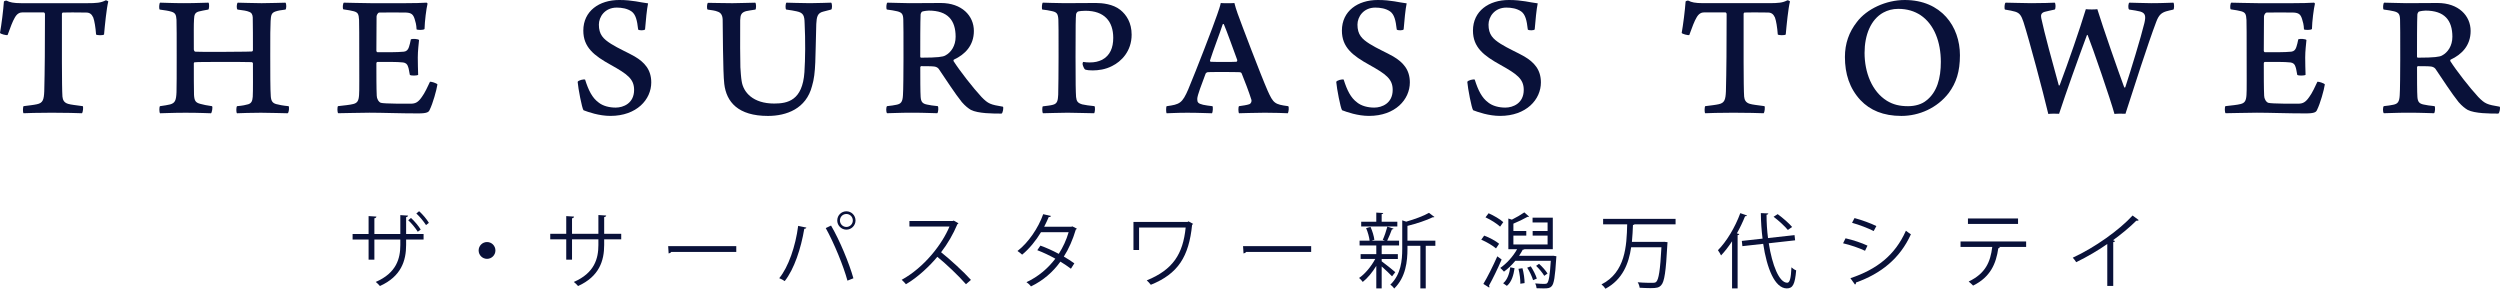 <?xml version="1.0" encoding="UTF-8"?><svg id="b" xmlns="http://www.w3.org/2000/svg" width="146.803" height="16.954" viewBox="0 0 146.803 16.954"><defs><style>.d{fill:#091139;}</style></defs><g id="c"><g><path class="d" d="M4.812,6.65c-.291-.011-.946-.031-1.777-.031-.873,0-1.402,.021-1.652,.031-.052-.052-.041-.363,0-.416,.322-.041,.613-.072,.79-.114,.354-.072,.405-.28,.426-.759,.031-1.132,.042-2.764,.042-4.54,0-.042-.042-.094-.073-.094H1.33c-.166,0-.322,.062-.457,.301-.125,.208-.26,.562-.427,1.029-.062,.031-.426-.062-.446-.125C.083,1.476,.197,.582,.229,.094,.229,.062,.363,.021,.395,.041c.177,.094,.396,.146,.862,.146h3.855c.562,0,.811-.021,1.091-.166,.053-.01,.136,.042,.156,.062-.104,.426-.197,1.361-.249,1.943-.053,.062-.427,.052-.468,0-.031-.426-.094-.8-.166-.998-.094-.207-.219-.291-.416-.291-.571-.01-1.122-.01-1.372,0-.031,.011-.052,.053-.052,.073,0,1.569-.01,4.344,.031,4.863,.021,.187,.083,.353,.333,.426,.176,.052,.405,.072,.862,.135,.041,.062,.01,.374-.052,.416Z"/><path class="d" d="M9.399,.156c.208,0,.696,.03,1.402,.03,.801,0,1.164-.03,1.444-.03,.053,.062,.042,.363-.01,.405-.239,.041-.437,.083-.562,.114-.208,.062-.271,.166-.28,.467-.021,.354-.011,.718-.011,1.767,0,.042,.031,.104,.073,.125,.093,.011,.332,.011,1.683,.011,1.32-.011,1.549-.011,1.643-.021,.041,0,.072-.041,.072-.083,0-.54,0-1.527-.011-1.922-.01-.156-.062-.271-.207-.322-.136-.062-.354-.094-.687-.135-.072-.053-.052-.354,.011-.405,.26,0,.842,.03,1.403,.03,.55,0,1.246-.03,1.402-.03,.062,.062,.062,.353,0,.405-.249,.03-.447,.062-.593,.114-.238,.083-.26,.229-.28,.561-.021,.364-.021,.831-.021,2.026,0,.925,0,2.026,.031,2.39,.021,.281,.104,.396,.312,.458,.156,.041,.395,.093,.738,.124,.041,.062,.021,.385-.062,.416-.25,0-.998-.031-1.569-.031s-1.112,.021-1.403,.031c-.052-.042-.052-.343,0-.416,.344-.031,.52-.072,.665-.114,.177-.062,.239-.177,.26-.437,.021-.322,.011-1.309,.011-1.964,0-.021-.031-.072-.083-.072-.229-.011-1.05-.011-1.642-.011-.811,0-1.611,0-1.704,.021-.021,0-.042,.042-.042,.053,0,.581,0,1.651,.011,1.859,.021,.354,.094,.457,.374,.53,.155,.042,.374,.094,.686,.135,.052,.062-.011,.385-.062,.416-.114,0-.665-.031-1.496-.031-.759,0-1.299,.031-1.496,.031-.052-.052-.052-.354-.011-.416,.271-.041,.447-.062,.603-.104,.291-.083,.354-.239,.374-.717,.011-.354,.011-1.133,.011-2.037,0-1.008,0-2.026-.011-2.213-.021-.291-.062-.405-.301-.479-.166-.052-.385-.083-.687-.124-.052-.062-.03-.354,.021-.405Z"/><path class="d" d="M20.189,.156c.281,0,.967,.03,1.56,.03h2.099c.405,0,.956-.01,1.205-.03,.021,.01,.052,.041,.052,.062-.072,.291-.166,1.039-.176,1.486-.062,.072-.416,.062-.468,.021-.011-.291-.062-.437-.114-.613-.083-.26-.188-.353-.479-.374-.155-.01-1.517-.01-1.61,0-.083,.021-.146,.167-.146,.229,0,.717-.011,1.33-.011,2.025,0,.021,.031,.073,.062,.073,.54,0,1.144,.011,1.559-.031,.156-.021,.239-.114,.291-.271,.042-.124,.083-.291,.114-.457,.104-.041,.427-.021,.479,.042-.021,.238-.073,.634-.073,1.028,0,.354,.011,.696,.021,1.019-.062,.052-.427,.062-.489,0-.052-.249-.052-.343-.104-.479-.042-.155-.146-.229-.291-.249-.343-.041-1.028-.031-1.507-.031-.031,0-.062,.042-.062,.083,0,.676,0,1.486,.021,1.901,0,.167,.104,.364,.238,.416,.208,.062,1.528,.052,1.757,.052,.28,0,.437-.083,.654-.395,.166-.218,.363-.645,.478-.894,.084-.011,.385,.083,.437,.156-.052,.343-.27,1.122-.457,1.496-.052,.124-.135,.208-.665,.208-1.102,0-2.109-.042-2.868-.042-.696,0-1.402,.031-1.839,.031-.052-.042-.062-.354-.011-.416,.364-.041,.696-.072,.894-.124,.25-.062,.322-.198,.344-.53,.021-.177,.01-1.268,.01-2.421,0-.915,0-1.798-.01-1.985-.021-.343-.062-.437-.302-.509-.146-.042-.343-.073-.623-.114-.053-.062-.031-.343,.03-.395Z"/><path class="d" d="M35.146,6.017c.26,.208,.634,.301,1.008,.301,.447,0,1.081-.249,1.081-1.039,0-.644-.395-.925-1.361-1.465-.997-.551-1.621-1.039-1.621-2.016,0-1.153,.936-1.798,2.109-1.798,.79,0,1.237,.146,1.694,.197-.073,.343-.136,1.019-.177,1.527-.031,.073-.354,.073-.405,.011-.062-.551-.146-.884-.385-1.06-.249-.177-.582-.229-.873-.229-.706,0-1.049,.551-1.049,.998,0,.592,.26,.842,.717,1.133,.426,.27,1.008,.52,1.382,.737,.582,.343,.977,.779,.977,1.527,0,.998-.852,1.965-2.4,1.965-.665,0-1.309-.229-1.579-.333-.094-.125-.312-1.278-.343-1.662,.021-.094,.374-.177,.437-.136,.197,.624,.415,1.07,.789,1.341Z"/><path class="d" d="M41.574,.166c.208,0,.956,.021,1.434,.021,.468,0,1.061-.03,1.341-.03,.062,.041,.062,.353,.011,.405-.239,.041-.427,.062-.551,.093-.281,.083-.333,.219-.344,.53-.01,1.185,0,2.213,.011,2.764,.011,.208,.042,.634,.073,.801,.093,.675,.675,1.33,1.911,1.33,.79,0,1.663-.177,1.777-1.84,.052-.8,.062-1.859,.011-2.889-.011-.437-.073-.603-.468-.686-.156-.042-.354-.062-.613-.104-.062-.053-.042-.354,.011-.405,.218,0,.769,.03,1.382,.03,.488,0,1.08-.03,1.247-.03,.062,.041,.072,.374,0,.405l-.479,.124c-.322,.083-.374,.302-.395,.728-.062,1.933-.011,2.857-.249,3.637-.344,1.341-1.507,1.757-2.588,1.757-1.756,0-2.442-.821-2.566-1.881-.083-.676-.083-3.43-.094-3.783-.011-.249-.104-.405-.312-.467-.114-.053-.354-.084-.571-.114-.062-.042-.042-.364,.021-.396Z"/><path class="d" d="M52.106,.156c.229,0,.956,.03,1.309,.03,.853,0,1.444-.01,1.829-.01,1.236,0,1.943,.748,1.943,1.642,0,.853-.52,1.382-1.174,1.684-.021,.01-.031,.062-.021,.083,.364,.571,1.133,1.559,1.643,2.109,.395,.405,.52,.447,1.257,.571,.052,.031,0,.385-.083,.405-.488,0-1.372,0-1.798-.218-.156-.094-.322-.219-.53-.457-.395-.489-.966-1.372-1.361-1.954-.062-.083-.176-.125-.26-.135-.135-.021-.623-.021-.779-.021-.01,0-.041,.041-.041,.062,0,.572,0,1.476,.021,1.746,.021,.28,.104,.395,.374,.447,.166,.041,.354,.062,.634,.093,.052,.053,.031,.374-.031,.416-.238,0-.686-.031-1.527-.031-.686,0-1.185,.031-1.424,.031-.062-.073-.062-.354,0-.416,.239-.021,.405-.052,.562-.083,.249-.052,.354-.155,.374-.561,.021-.208,.031-1.528,.031-2.109,0-1.393,0-2.089-.011-2.328-.01-.312-.072-.416-.353-.488-.177-.042-.374-.073-.613-.104-.052-.062-.031-.364,.031-.405Zm2.036,.529c-.031,.021-.083,.114-.083,.166-.021,.385-.021,1.767-.021,2.484,0,.021,.021,.052,.052,.052,.987,0,1.278-.052,1.413-.125,.343-.177,.613-.571,.613-1.102,0-.977-.468-1.538-1.579-1.538-.062,0-.281,.021-.396,.062Z"/><path class="d" d="M63.573,3.771c-.011-.072,.021-.114,.031-.135,.104,.021,.28,.031,.385,.031,.301,0,.509-.052,.728-.156,.467-.249,.654-.706,.654-1.288,0-.967-.52-1.59-1.632-1.59-.093,0-.405,.011-.467,.062-.031,.021-.073,.083-.084,.146-.021,.239-.031,.551-.031,2.483,0,1.621,.011,2.036,.031,2.369,.031,.249,.084,.354,.364,.437,.177,.041,.405,.072,.717,.104,.052,.062,.031,.364-.021,.416-.333,0-1.144-.031-1.559-.031-.488,0-1.216,.031-1.444,.031-.053-.052-.053-.354-.011-.405,.239-.031,.468-.052,.603-.094,.271-.072,.28-.28,.302-.582,.01-.374,.021-1.402,.021-2.233,0-1.58,0-1.829-.011-2.172-.021-.374-.093-.458-.426-.52-.135-.031-.301-.062-.52-.083-.041-.073-.021-.354,.031-.405,.135,0,.779,.03,1.278,.03,.706,0,1.194-.01,1.839-.01,.374,0,1.008,.062,1.435,.405,.363,.291,.665,.759,.665,1.454,0,.978-.613,1.58-1.144,1.84-.395,.208-.821,.26-1.143,.26-.188,0-.312-.011-.447-.052-.062-.042-.135-.239-.146-.312Z"/><path class="d" d="M69.783,5.227c.458-1.091,1.466-3.699,1.694-4.375,.083-.238,.177-.509,.208-.675,.052,.01,.187,.01,.384,.01,.25,0,.364,0,.416-.01,.052,.208,.114,.405,.188,.613,.207,.581,1.36,3.616,1.766,4.541,.333,.737,.416,.8,1.206,.903,.062,.042,.021,.364-.021,.416-.271-.011-.77-.031-1.361-.031-.624,0-1.299,.031-1.507,.031-.042-.052-.053-.363,0-.416,.229-.031,.446-.062,.603-.114,.125-.052,.146-.187,.125-.26-.136-.437-.405-1.143-.572-1.548-.021-.052-.083-.073-.104-.073-.188-.01-.665-.01-1.05-.01-.665,0-.728,0-.842,.01-.052,0-.124,.073-.124,.094-.219,.593-.488,1.268-.488,1.476,0,.197,.041,.271,.343,.343,.135,.031,.363,.062,.551,.083,.041,.053,.021,.364-.031,.416-.208,0-.748-.031-1.444-.031-.676,0-1.019,.031-1.216,.031-.042-.052-.042-.363,0-.416,.769-.104,.914-.166,1.277-1.008Zm2.017-3.803c-.177,.551-.551,1.507-.748,2.13,0,.031,.01,.062,.041,.073,.114,.01,.52,.01,.821,.01,.26,0,.551,0,.686-.01,.031,0,.062-.053,.052-.104-.197-.54-.613-1.693-.789-2.109-.011,0-.042-.011-.062,.011Z"/><path class="d" d="M79.691,6.017c.26,.208,.634,.301,1.008,.301,.447,0,1.081-.249,1.081-1.039,0-.644-.395-.925-1.361-1.465-.997-.551-1.621-1.039-1.621-2.016,0-1.153,.936-1.798,2.109-1.798,.79,0,1.237,.146,1.694,.197-.073,.343-.136,1.019-.177,1.527-.031,.073-.354,.073-.405,.011-.062-.551-.146-.884-.385-1.06-.249-.177-.582-.229-.873-.229-.706,0-1.049,.551-1.049,.998,0,.592,.26,.842,.717,1.133,.426,.27,1.008,.52,1.382,.737,.582,.343,.977,.779,.977,1.527,0,.998-.852,1.965-2.4,1.965-.665,0-1.309-.229-1.579-.333-.094-.125-.312-1.278-.343-1.662,.021-.094,.374-.177,.437-.136,.197,.624,.415,1.07,.789,1.341Z"/><path class="d" d="M87.387,6.017c.26,.208,.634,.301,1.008,.301,.447,0,1.081-.249,1.081-1.039,0-.644-.395-.925-1.361-1.465-.997-.551-1.621-1.039-1.621-2.016,0-1.153,.936-1.798,2.109-1.798,.79,0,1.237,.146,1.694,.197-.073,.343-.136,1.019-.177,1.527-.031,.073-.354,.073-.405,.011-.062-.551-.146-.884-.385-1.06-.249-.177-.582-.229-.873-.229-.706,0-1.049,.551-1.049,.998,0,.592,.26,.842,.717,1.133,.426,.27,1.008,.52,1.382,.737,.582,.343,.977,.779,.977,1.527,0,.998-.852,1.965-2.4,1.965-.665,0-1.309-.229-1.579-.333-.094-.125-.312-1.278-.343-1.662,.021-.094,.374-.177,.437-.136,.197,.624,.415,1.07,.789,1.341Z"/><path class="d" d="M103.561,6.65c-.291-.011-.946-.031-1.777-.031-.873,0-1.402,.021-1.652,.031-.052-.052-.041-.363,0-.416,.322-.041,.613-.072,.79-.114,.354-.072,.405-.28,.426-.759,.031-1.132,.042-2.764,.042-4.54,0-.042-.042-.094-.073-.094h-1.236c-.166,0-.322,.062-.457,.301-.125,.208-.26,.562-.427,1.029-.062,.031-.426-.062-.446-.125,.083-.457,.197-1.351,.229-1.839,0-.031,.135-.073,.166-.053,.177,.094,.396,.146,.862,.146h3.855c.562,0,.811-.021,1.091-.166,.053-.01,.136,.042,.156,.062-.104,.426-.197,1.361-.249,1.943-.053,.062-.427,.052-.468,0-.031-.426-.094-.8-.166-.998-.094-.207-.219-.291-.416-.291-.571-.01-1.122-.01-1.372,0-.031,.011-.052,.053-.052,.073,0,1.569-.01,4.344,.031,4.863,.021,.187,.083,.353,.333,.426,.176,.052,.405,.072,.862,.135,.041,.062,.01,.374-.052,.416Z"/><path class="d" d="M109.25,5.882c-.645-.696-.914-1.549-.914-2.536,0-.789,.239-1.465,.706-2.058,.572-.758,1.704-1.288,2.806-1.288,2.151,0,3.242,1.559,3.242,3.242,0,.966-.218,1.621-.654,2.213-.686,.894-1.746,1.352-2.785,1.352-1.06,0-1.839-.333-2.4-.925Zm3.865,.021c.635-.488,.853-1.32,.853-2.266,0-1.164-.385-2.203-1.185-2.743-.363-.239-.79-.374-1.319-.374-.333,0-.624,.083-.873,.218-.738,.405-1.102,1.32-1.102,2.369,0,1.133,.426,2.266,1.319,2.816,.364,.219,.738,.312,1.237,.312,.415,0,.81-.114,1.069-.332Z"/><path class="d" d="M117.775,.156c.344,0,.967,.03,1.497,.03,.748,0,1.133-.021,1.382-.03,.062,.03,.072,.363,0,.405-.229,.052-.437,.093-.593,.135-.207,.062-.229,.197-.197,.363,.166,.811,.687,2.712,1.029,3.949,.01,.021,.031,.01,.052,0,.53-1.413,1.174-3.273,1.538-4.469,.197,.021,.52,.021,.675,0,.322,1.05,1.247,3.699,1.58,4.593,.01,.011,.052,.011,.062-.01,.301-.915,.925-2.951,1.122-3.772,.083-.374,.083-.582-.25-.675-.177-.042-.353-.073-.644-.114-.083-.053-.053-.375,.01-.405,.26,0,.821,.03,1.278,.03,.769,0,1.091-.03,1.31-.03,.052,.052,.052,.363,0,.405-.177,.041-.281,.062-.426,.104-.261,.083-.427,.197-.582,.613-.479,1.257-1.341,3.948-1.809,5.403-.125-.011-.509-.011-.645,.01-.229-.841-1.288-3.917-1.579-4.645-.011,0-.031,.011-.041,.021-.551,1.486-1.227,3.378-1.632,4.614-.135-.011-.488-.011-.634,.01-.312-1.319-1.122-4.354-1.455-5.393-.125-.374-.218-.53-.488-.613-.177-.052-.302-.072-.603-.124-.042-.053-.031-.364,.041-.405Z"/><path class="d" d="M131.02,.156c.281,0,.967,.03,1.56,.03h2.099c.405,0,.956-.01,1.205-.03,.021,.01,.052,.041,.052,.062-.072,.291-.166,1.039-.176,1.486-.062,.072-.416,.062-.468,.021-.011-.291-.062-.437-.114-.613-.083-.26-.188-.353-.479-.374-.155-.01-1.517-.01-1.61,0-.083,.021-.146,.167-.146,.229,0,.717-.011,1.33-.011,2.025,0,.021,.031,.073,.062,.073,.54,0,1.144,.011,1.559-.031,.156-.021,.239-.114,.291-.271,.042-.124,.083-.291,.114-.457,.104-.041,.427-.021,.479,.042-.021,.238-.073,.634-.073,1.028,0,.354,.011,.696,.021,1.019-.062,.052-.427,.062-.489,0-.052-.249-.052-.343-.104-.479-.042-.155-.146-.229-.291-.249-.343-.041-1.028-.031-1.507-.031-.031,0-.062,.042-.062,.083,0,.676,0,1.486,.021,1.901,0,.167,.104,.364,.238,.416,.208,.062,1.528,.052,1.757,.052,.28,0,.437-.083,.654-.395,.166-.218,.363-.645,.478-.894,.084-.011,.385,.083,.437,.156-.052,.343-.27,1.122-.457,1.496-.052,.124-.135,.208-.665,.208-1.102,0-2.109-.042-2.868-.042-.696,0-1.402,.031-1.839,.031-.052-.042-.062-.354-.011-.416,.364-.041,.696-.072,.894-.124,.25-.062,.322-.198,.344-.53,.021-.177,.01-1.268,.01-2.421,0-.915,0-1.798-.01-1.985-.021-.343-.062-.437-.302-.509-.146-.042-.343-.073-.623-.114-.053-.062-.031-.343,.03-.395Z"/><path class="d" d="M139.997,.156c.229,0,.956,.03,1.309,.03,.853,0,1.444-.01,1.829-.01,1.236,0,1.943,.748,1.943,1.642,0,.853-.52,1.382-1.174,1.684-.021,.01-.031,.062-.021,.083,.364,.571,1.133,1.559,1.643,2.109,.395,.405,.52,.447,1.257,.571,.052,.031,0,.385-.083,.405-.488,0-1.372,0-1.798-.218-.156-.094-.322-.219-.53-.457-.395-.489-.966-1.372-1.361-1.954-.062-.083-.176-.125-.26-.135-.135-.021-.623-.021-.779-.021-.01,0-.041,.041-.041,.062,0,.572,0,1.476,.021,1.746,.021,.28,.104,.395,.374,.447,.166,.041,.354,.062,.634,.093,.052,.053,.031,.374-.031,.416-.238,0-.686-.031-1.527-.031-.686,0-1.185,.031-1.424,.031-.062-.073-.062-.354,0-.416,.239-.021,.405-.052,.562-.083,.249-.052,.354-.155,.374-.561,.021-.208,.031-1.528,.031-2.109,0-1.393,0-2.089-.011-2.328-.01-.312-.072-.416-.353-.488-.177-.042-.374-.073-.613-.104-.052-.062-.031-.364,.031-.405Zm2.036,.529c-.031,.021-.083,.114-.083,.166-.021,.385-.021,1.767-.021,2.484,0,.021,.021,.052,.052,.052,.987,0,1.278-.052,1.413-.125,.343-.177,.613-.571,.613-1.102,0-.977-.468-1.538-1.579-1.538-.062,0-.281,.021-.396,.062Z"/></g><g><path class="d" d="M24.873,14.064h-1.025v.321c0,.915-.283,1.845-1.538,2.41-.062-.077-.163-.173-.245-.24,1.218-.526,1.442-1.38,1.442-2.165v-.326h-1.523v1.184h-.34v-1.184h-.939v-.325h.939v-1.05l.46,.029c-.005,.048-.048,.091-.12,.101v.92h1.523v-1.107l.455,.029c-.005,.038-.043,.081-.114,.091v.987h1.025v.325Zm-.738-1.265c.206,.187,.44,.465,.57,.681l-.173,.129c-.134-.216-.369-.503-.561-.676l.163-.134Zm.475-.397c.215,.191,.445,.465,.574,.685l-.167,.13c-.14-.216-.374-.503-.57-.681l.163-.134Z"/><path class="d" d="M29.092,14.707c0,.272-.22,.493-.493,.493s-.493-.221-.493-.493,.22-.494,.493-.494c.283,0,.493,.23,.493,.494Z"/><path class="d" d="M36.479,14.055h-1.001v.331c0,.915-.282,1.845-1.533,2.41-.062-.077-.163-.173-.249-.24,1.217-.526,1.442-1.38,1.442-2.165v-.336h-1.548v1.193h-.34v-1.193h-.939v-.325h.939v-1.04l.46,.029c-.005,.048-.048,.091-.12,.101v.91h1.548v-1.103l.46,.029c-.005,.043-.043,.081-.12,.091v.982h1.001v.325Z"/><path class="d" d="M39.234,14.453h4.001v.34h-3.819c-.028,.048-.091,.081-.153,.091l-.028-.431Z"/><path class="d" d="M47.353,13.365c-.015,.038-.053,.067-.125,.071-.191,1.15-.589,2.362-1.149,3.071-.087-.066-.216-.129-.321-.172,.536-.652,.958-1.869,1.111-3.071l.484,.101Zm2.41,3.114c-.226-.839-.781-2.199-1.274-3.086l.311-.148c.504,.857,1.064,2.209,1.313,3.096l-.35,.139Zm-.062-4.072c.297,0,.536,.239,.536,.541,0,.292-.239,.537-.536,.537s-.537-.245-.537-.537c0-.312,.249-.541,.537-.541Zm.378,.541c0-.216-.172-.383-.378-.383-.211,0-.379,.167-.379,.383,0,.206,.168,.379,.379,.379,.216,0,.378-.183,.378-.379Z"/><path class="d" d="M56.282,13.111c-.01,.023-.034,.043-.062,.053-.259,.608-.565,1.136-.958,1.648,.522,.416,1.308,1.13,1.753,1.624l-.292,.254c-.422-.489-1.192-1.217-1.682-1.61-.422,.513-1.149,1.213-1.845,1.61-.053-.072-.168-.191-.249-.259,1.327-.729,2.377-2.089,2.808-3.129h-2.353v-.326h2.539l.062-.023,.278,.158Z"/><path class="d" d="M63.231,13.428c-.005,.023-.028,.043-.058,.053-.177,.594-.417,1.14-.704,1.586,.206,.119,.44,.268,.618,.397l-.201,.316c-.173-.135-.417-.293-.618-.417-.44,.613-1.006,1.106-1.729,1.456-.053-.081-.178-.196-.264-.249,.699-.325,1.26-.81,1.696-1.38-.354-.196-.704-.364-1.06-.498l.183-.269c.35,.125,.709,.288,1.078,.484,.249-.394,.445-.81,.579-1.27h-1.624c-.292,.488-.685,.973-1.106,1.317-.062-.058-.191-.163-.273-.216,.628-.479,1.222-1.342,1.51-2.161l.455,.105c-.02,.053-.067,.067-.13,.062-.066,.158-.177,.393-.268,.57h1.59l.067-.02,.259,.13Z"/><path class="d" d="M70.064,13.149c-.014,.02-.038,.038-.062,.048-.187,1.873-.823,2.88-2.424,3.526-.062-.081-.158-.187-.239-.259,1.528-.623,2.127-1.533,2.285-3.104h-2.736v1.322h-.33v-1.648h3.177l.053-.038,.277,.153Z"/><path class="d" d="M72.992,14.453h4.001v.34h-3.819c-.028,.048-.091,.081-.153,.091l-.028-.431Z"/><path class="d" d="M81.133,15.344c.178,.125,.681,.532,.801,.638l-.192,.244c-.11-.125-.393-.388-.608-.58v1.289h-.316v-1.322c-.229,.378-.526,.733-.795,.943-.053-.076-.148-.182-.216-.234,.341-.226,.714-.676,.949-1.116h-.858v-.283h.92v-.508h-.981v-.282h.589c-.023-.206-.105-.508-.206-.738l.259-.071c.11,.239,.201,.551,.226,.757l-.178,.053h.805c-.062-.024-.129-.048-.134-.048,.096-.211,.211-.547,.269-.776l.364,.115c-.01,.028-.044,.043-.097,.048-.066,.187-.182,.465-.277,.661h.699v.282h-.973c-.014,.005-.028,.01-.048,.01v.498h.949v.283h-.949v.139Zm.92-2.323v.277h-2.122v-.277h.886v-.537l.407,.024c-.004,.033-.028,.058-.091,.066v.446h.92Zm2.233,1.111v.302h-.565v2.501h-.316v-2.501h-.757v.178c0,.718-.092,1.667-.781,2.333-.038-.072-.148-.183-.226-.226,.628-.604,.7-1.433,.7-2.112v-1.668l.234,.077c.498-.144,1.035-.341,1.337-.518l.321,.244c-.015,.015-.049,.024-.101,.015-.355,.177-.944,.373-1.485,.508v.867h1.639Z"/><path class="d" d="M87.153,13.835c.312,.114,.69,.32,.877,.479l-.182,.273c-.188-.163-.561-.384-.867-.513l.172-.239Zm-.048,2.836c.235-.388,.57-1.054,.819-1.619l.254,.187c-.225,.527-.526,1.146-.742,1.528,.02,.024,.023,.048,.023,.067s-.004,.038-.014,.053l-.341-.216Zm.307-4.149c.307,.135,.681,.354,.862,.522l-.187,.264c-.182-.173-.551-.407-.857-.546l.182-.24Zm3.81,2.497l.172,.028c0,.028-.009,.067-.009,.101-.067,1.111-.135,1.514-.269,1.658-.101,.114-.216,.129-.479,.129-.114,0-.264-.005-.407-.01-.005-.086-.038-.201-.081-.282,.234,.023,.46,.028,.541,.028,.087,0,.13-.01,.168-.053,.086-.091,.153-.436,.206-1.303h-2.084c-.201,.249-.437,.47-.666,.637-.053-.058-.148-.163-.216-.22,.364-.25,.742-.657,.987-1.098h-.513v-1.802l.206,.067c.254-.125,.546-.297,.732-.427l.278,.245c-.02,.019-.029,.019-.096,.019-.216,.125-.556,.288-.824,.397v.432h.757v.269h-.757v.521h2.008v-.521h-.877v-.269h.877v-.503h-.882v-.278h1.188v1.85h-1.663c-.023,.02-.053,.033-.101,.028-.062,.12-.139,.24-.216,.359h1.945l.072-.004Zm-2.285,.732c-.058,.397-.168,.805-.451,1.035l-.22-.153c.249-.201,.368-.57,.421-.939l.25,.058Zm.34,.91c.005-.234-.038-.594-.11-.876l.234-.034c.077,.278,.125,.643,.125,.872l-.249,.038Zm.747-.21c-.058-.202-.201-.509-.345-.733l.211-.077c.148,.226,.297,.522,.354,.719l-.221,.092Zm.35-.959c.197,.173,.398,.407,.499,.57l-.192,.134c-.096-.167-.297-.411-.479-.584l.172-.12Z"/><path class="d" d="M98.392,13.174h-2.41c-.015,.019-.048,.033-.092,.038-.014,.312-.028,.651-.062,.991h1.825l.076-.004,.192,.023c0,.033-.005,.077-.01,.11-.086,1.624-.173,2.214-.364,2.415-.125,.139-.249,.172-.623,.172-.182,0-.412-.01-.642-.023-.01-.096-.053-.23-.115-.321,.379,.033,.742,.033,.896,.033,.087,0,.145-.014,.192-.057,.148-.14,.234-.686,.307-2.032h-1.778c-.139,.949-.498,1.893-1.509,2.435-.053-.087-.153-.192-.234-.254,1.408-.714,1.48-2.262,1.509-3.526h-1.413v-.321h4.255v.321Z"/><path class="d" d="M101.708,14.17c-.206,.312-.422,.594-.646,.829-.039-.081-.125-.23-.183-.307,.498-.498,1.007-1.337,1.313-2.176l.393,.135c-.02,.043-.062,.053-.11,.043-.139,.345-.302,.686-.484,1.011l.14,.038c-.01,.034-.034,.058-.096,.062v3.129h-.326v-2.765Zm3.704-.058l-1.548,.173c.201,1.284,.608,2.314,1.083,2.318,.153,0,.22-.263,.249-.905,.071,.067,.187,.148,.277,.178-.071,.819-.196,1.059-.551,1.059-.704-.005-1.169-1.174-1.385-2.616l-1.222,.135-.033-.307,1.217-.135c-.062-.488-.096-.996-.101-1.499l.436,.019c0,.043-.033,.067-.101,.077,0,.46,.029,.925,.087,1.37l1.557-.173,.034,.307Zm-1.025-1.538c.302,.221,.666,.537,.848,.753l-.249,.177c-.173-.211-.532-.546-.839-.776l.24-.153Z"/><path class="d" d="M108.372,13.993c.432,.096,.968,.277,1.289,.431l-.144,.302c-.316-.153-.867-.345-1.289-.44l.144-.292Zm.287,2.343c1.558-.522,2.621-1.352,3.259-2.789,.071,.062,.22,.163,.292,.211-.643,1.423-1.759,2.31-3.225,2.832,.01,.043-.015,.101-.058,.119l-.269-.373Zm.24-3.531c.431,.115,.958,.307,1.284,.47l-.158,.292c-.341-.173-.839-.364-1.27-.484l.144-.277Z"/><path class="d" d="M118.976,14.501h-1.619l.081,.023c-.009,.029-.043,.053-.096,.058-.129,.892-.455,1.687-1.48,2.189-.058-.062-.177-.177-.259-.239,.997-.479,1.274-1.15,1.385-2.031h-1.863v-.321h3.852v.321Zm-.474-1.352h-2.942v-.321h2.942v.321Z"/><path class="d" d="M125.587,12.924c-.02,.024-.048,.039-.091,.039-.015,0-.029,0-.048-.005-.369,.374-.901,.81-1.366,1.145,.039,.015,.097,.044,.115,.053-.01,.029-.053,.058-.105,.062v2.573h-.35v-2.463c-.508,.359-1.169,.747-1.825,1.068-.048-.076-.135-.196-.201-.264,1.308-.604,2.74-1.629,3.512-2.477l.359,.268Z"/></g></g></svg>